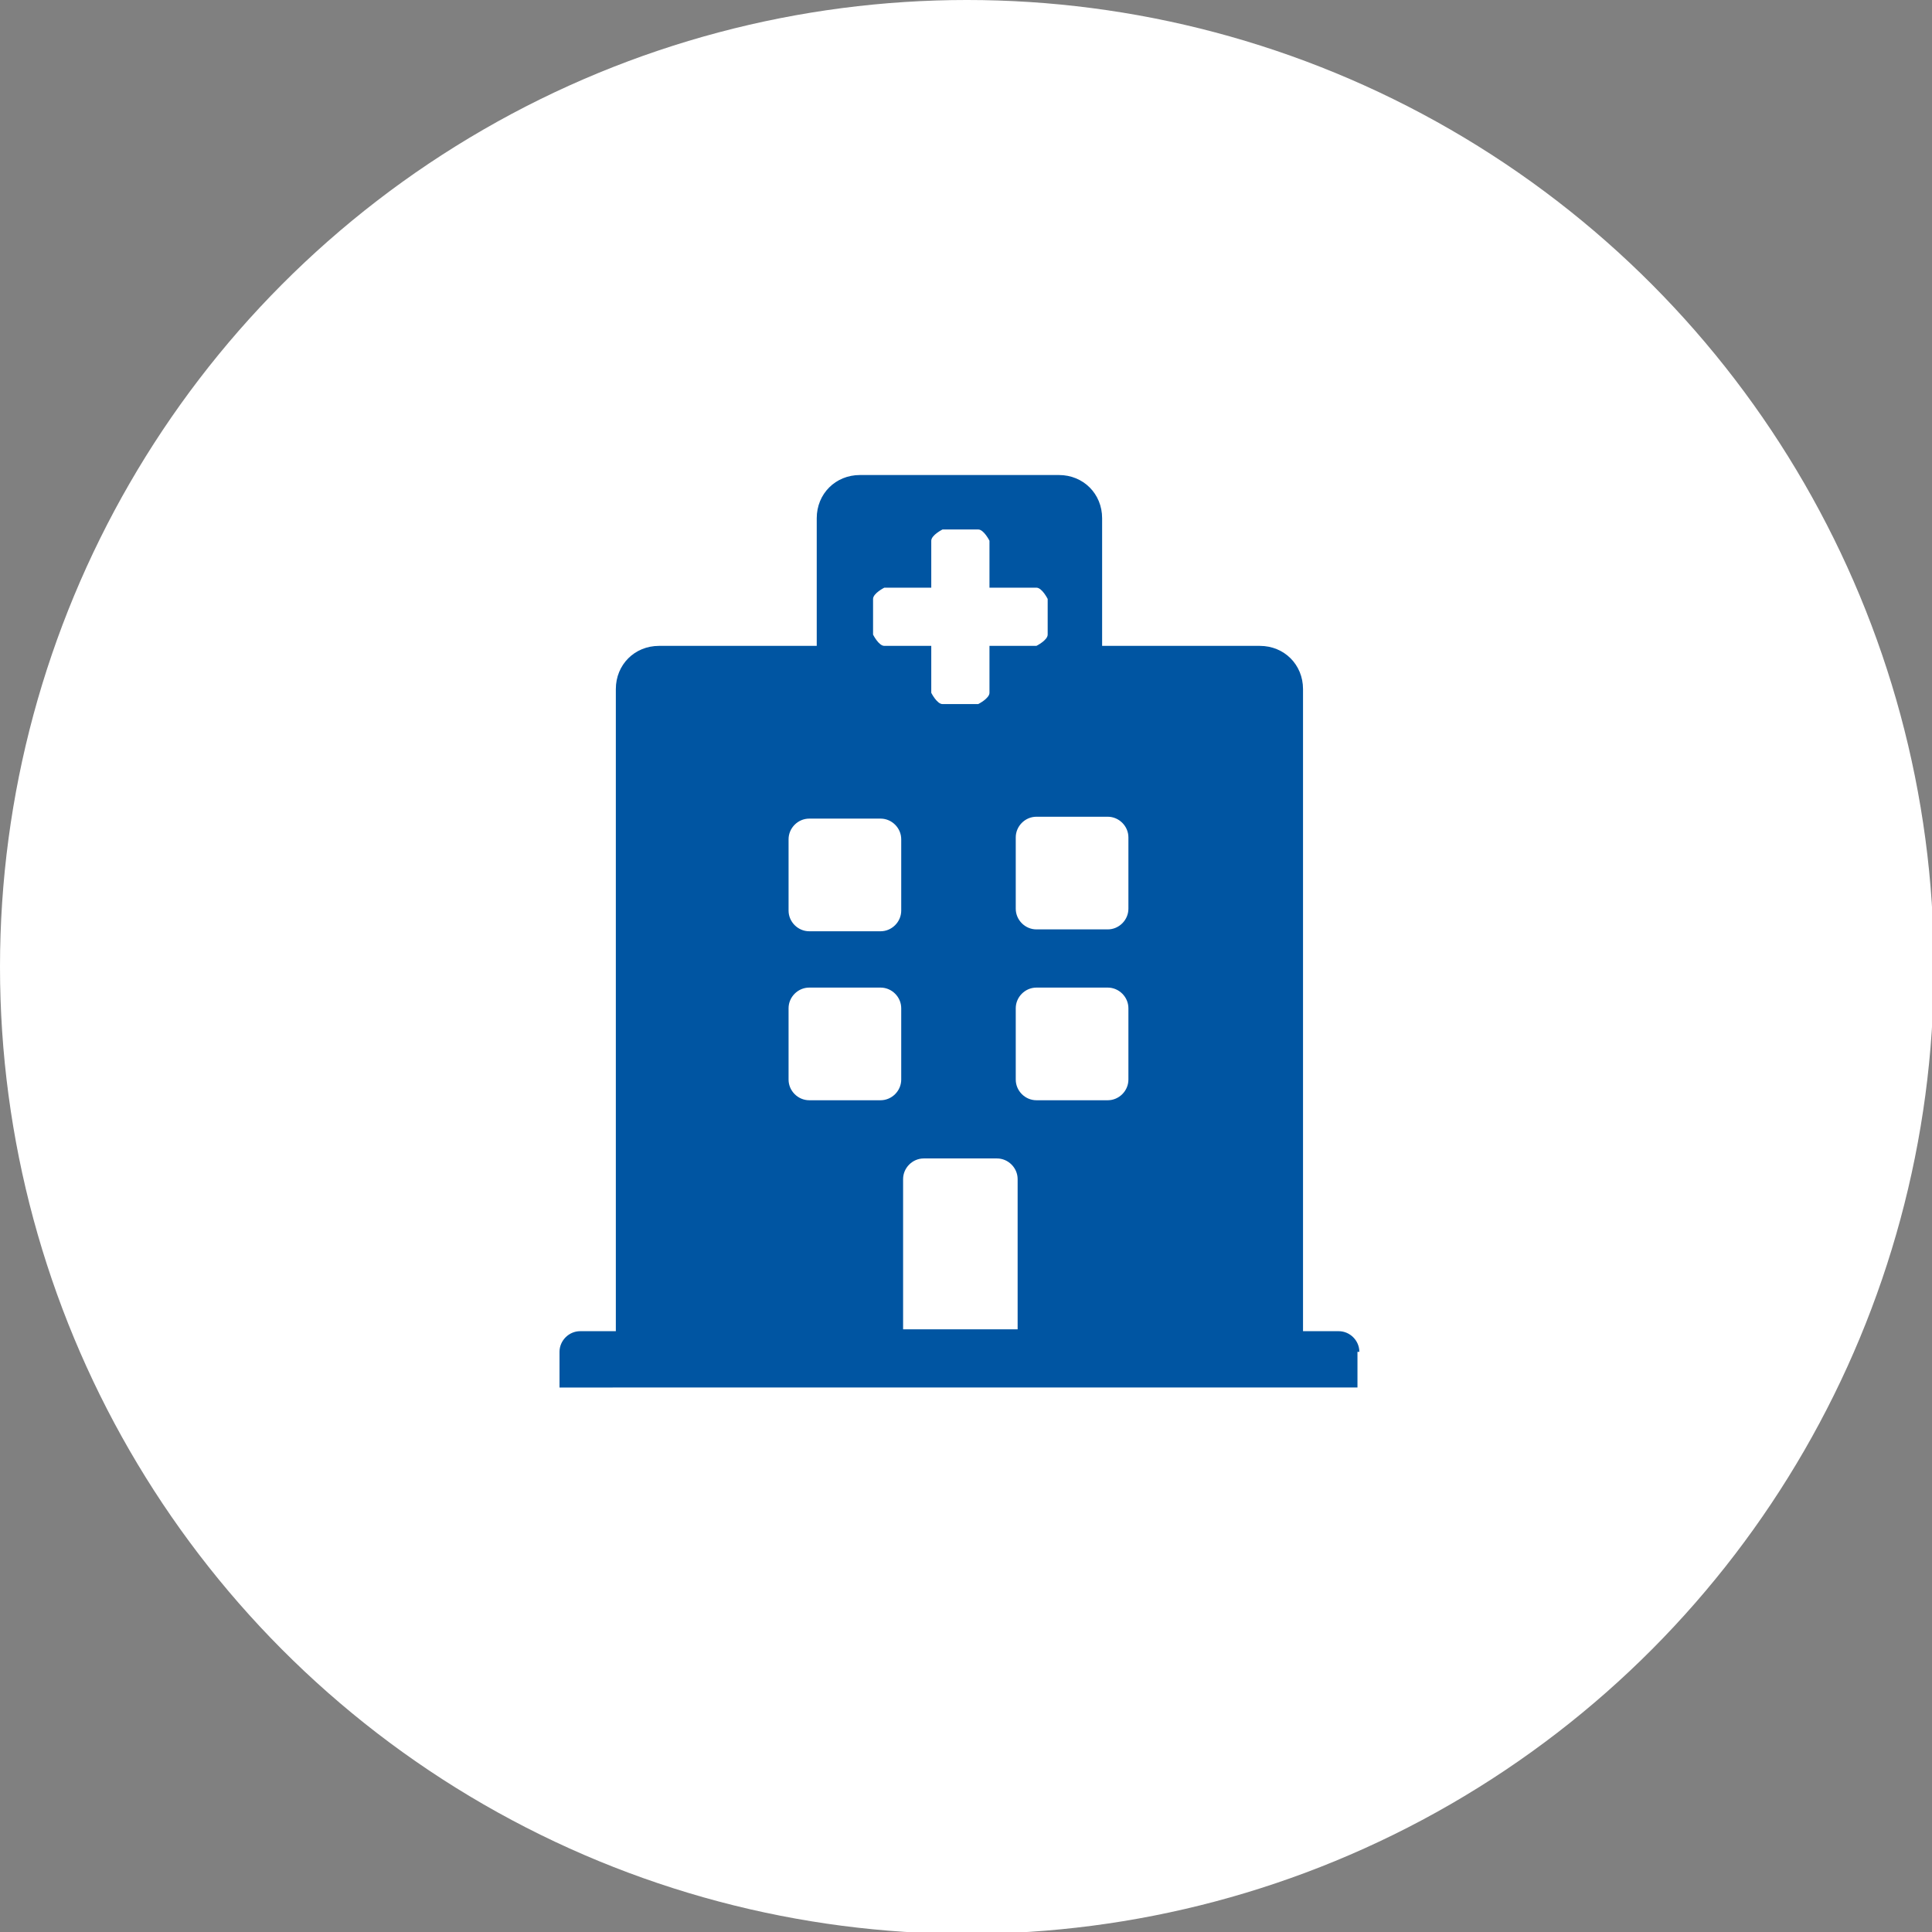 <?xml version="1.0" encoding="UTF-8"?>
<svg id="_レイヤー_2" data-name="レイヤー 2" xmlns="http://www.w3.org/2000/svg" viewBox="0 0 10.29 10.29">
  <rect x="0" y="0" width="10.29" height="10.29" fill="#808080" stroke="none"/>
  <defs>
    <style>
      .cls-1 {
        fill: #fff;
      }

      .cls-2 {
        fill: #0055a2;
      }
    </style>
  </defs>
  <g id="_レイヤー_1-2" data-name="レイヤー 1">
    <circle class="cls-1" cx="5.15" cy="5.15" r="5.15"/>
    <path class="cls-2" d="M7.23,7.2v.19H2.98v-.19c0-.06.05-.11.11-.11h.19v-3.42c0-.13.1-.23.23-.23h.84v-.68c0-.13.1-.23.23-.23h1.06c.13,0,.23.1.23.23v.68h.84c.13,0,.23.1.23.23v3.42h.19c.06,0,.11.05.11.11ZM5.9,4.35h-.38c-.06,0-.11.05-.11.11v.38c0,.06.05.11.11.11h.38c.06,0,.11-.05.11-.11v-.38c0-.06-.05-.11-.11-.11ZM4.31,4.96h.38c.06,0,.11-.05.11-.11v-.38c0-.06-.05-.11-.11-.11h-.38c-.06,0-.11.05-.11.11v.38c0,.06.05.11.11.11ZM5.3,6.17h-.38c-.06,0-.11.05-.11.11v.8h.61v-.8c0-.06-.05-.11-.11-.11ZM5.9,5.26h-.38c-.06,0-.11.05-.11.11v.38c0,.06.05.11.11.11h.38c.06,0,.11-.05.11-.11v-.38c0-.06-.05-.11-.11-.11ZM4.8,5.37c0-.06-.05-.11-.11-.11h-.38c-.06,0-.11.05-.11.11v.38c0,.06.05.11.11.11h.38c.06,0,.11-.05.11-.11v-.38ZM4.71,3.44h.25v.25s.03.06.06.06h.19s.06-.03.06-.06v-.25h.25s.06-.03.06-.06v-.19s-.03-.06-.06-.06h-.25v-.25s-.03-.06-.06-.06h-.19s-.06.03-.06.06v.25h-.25s-.06.03-.06.06v.19s.03.06.06.06Z"/>
  </g>
</svg>
